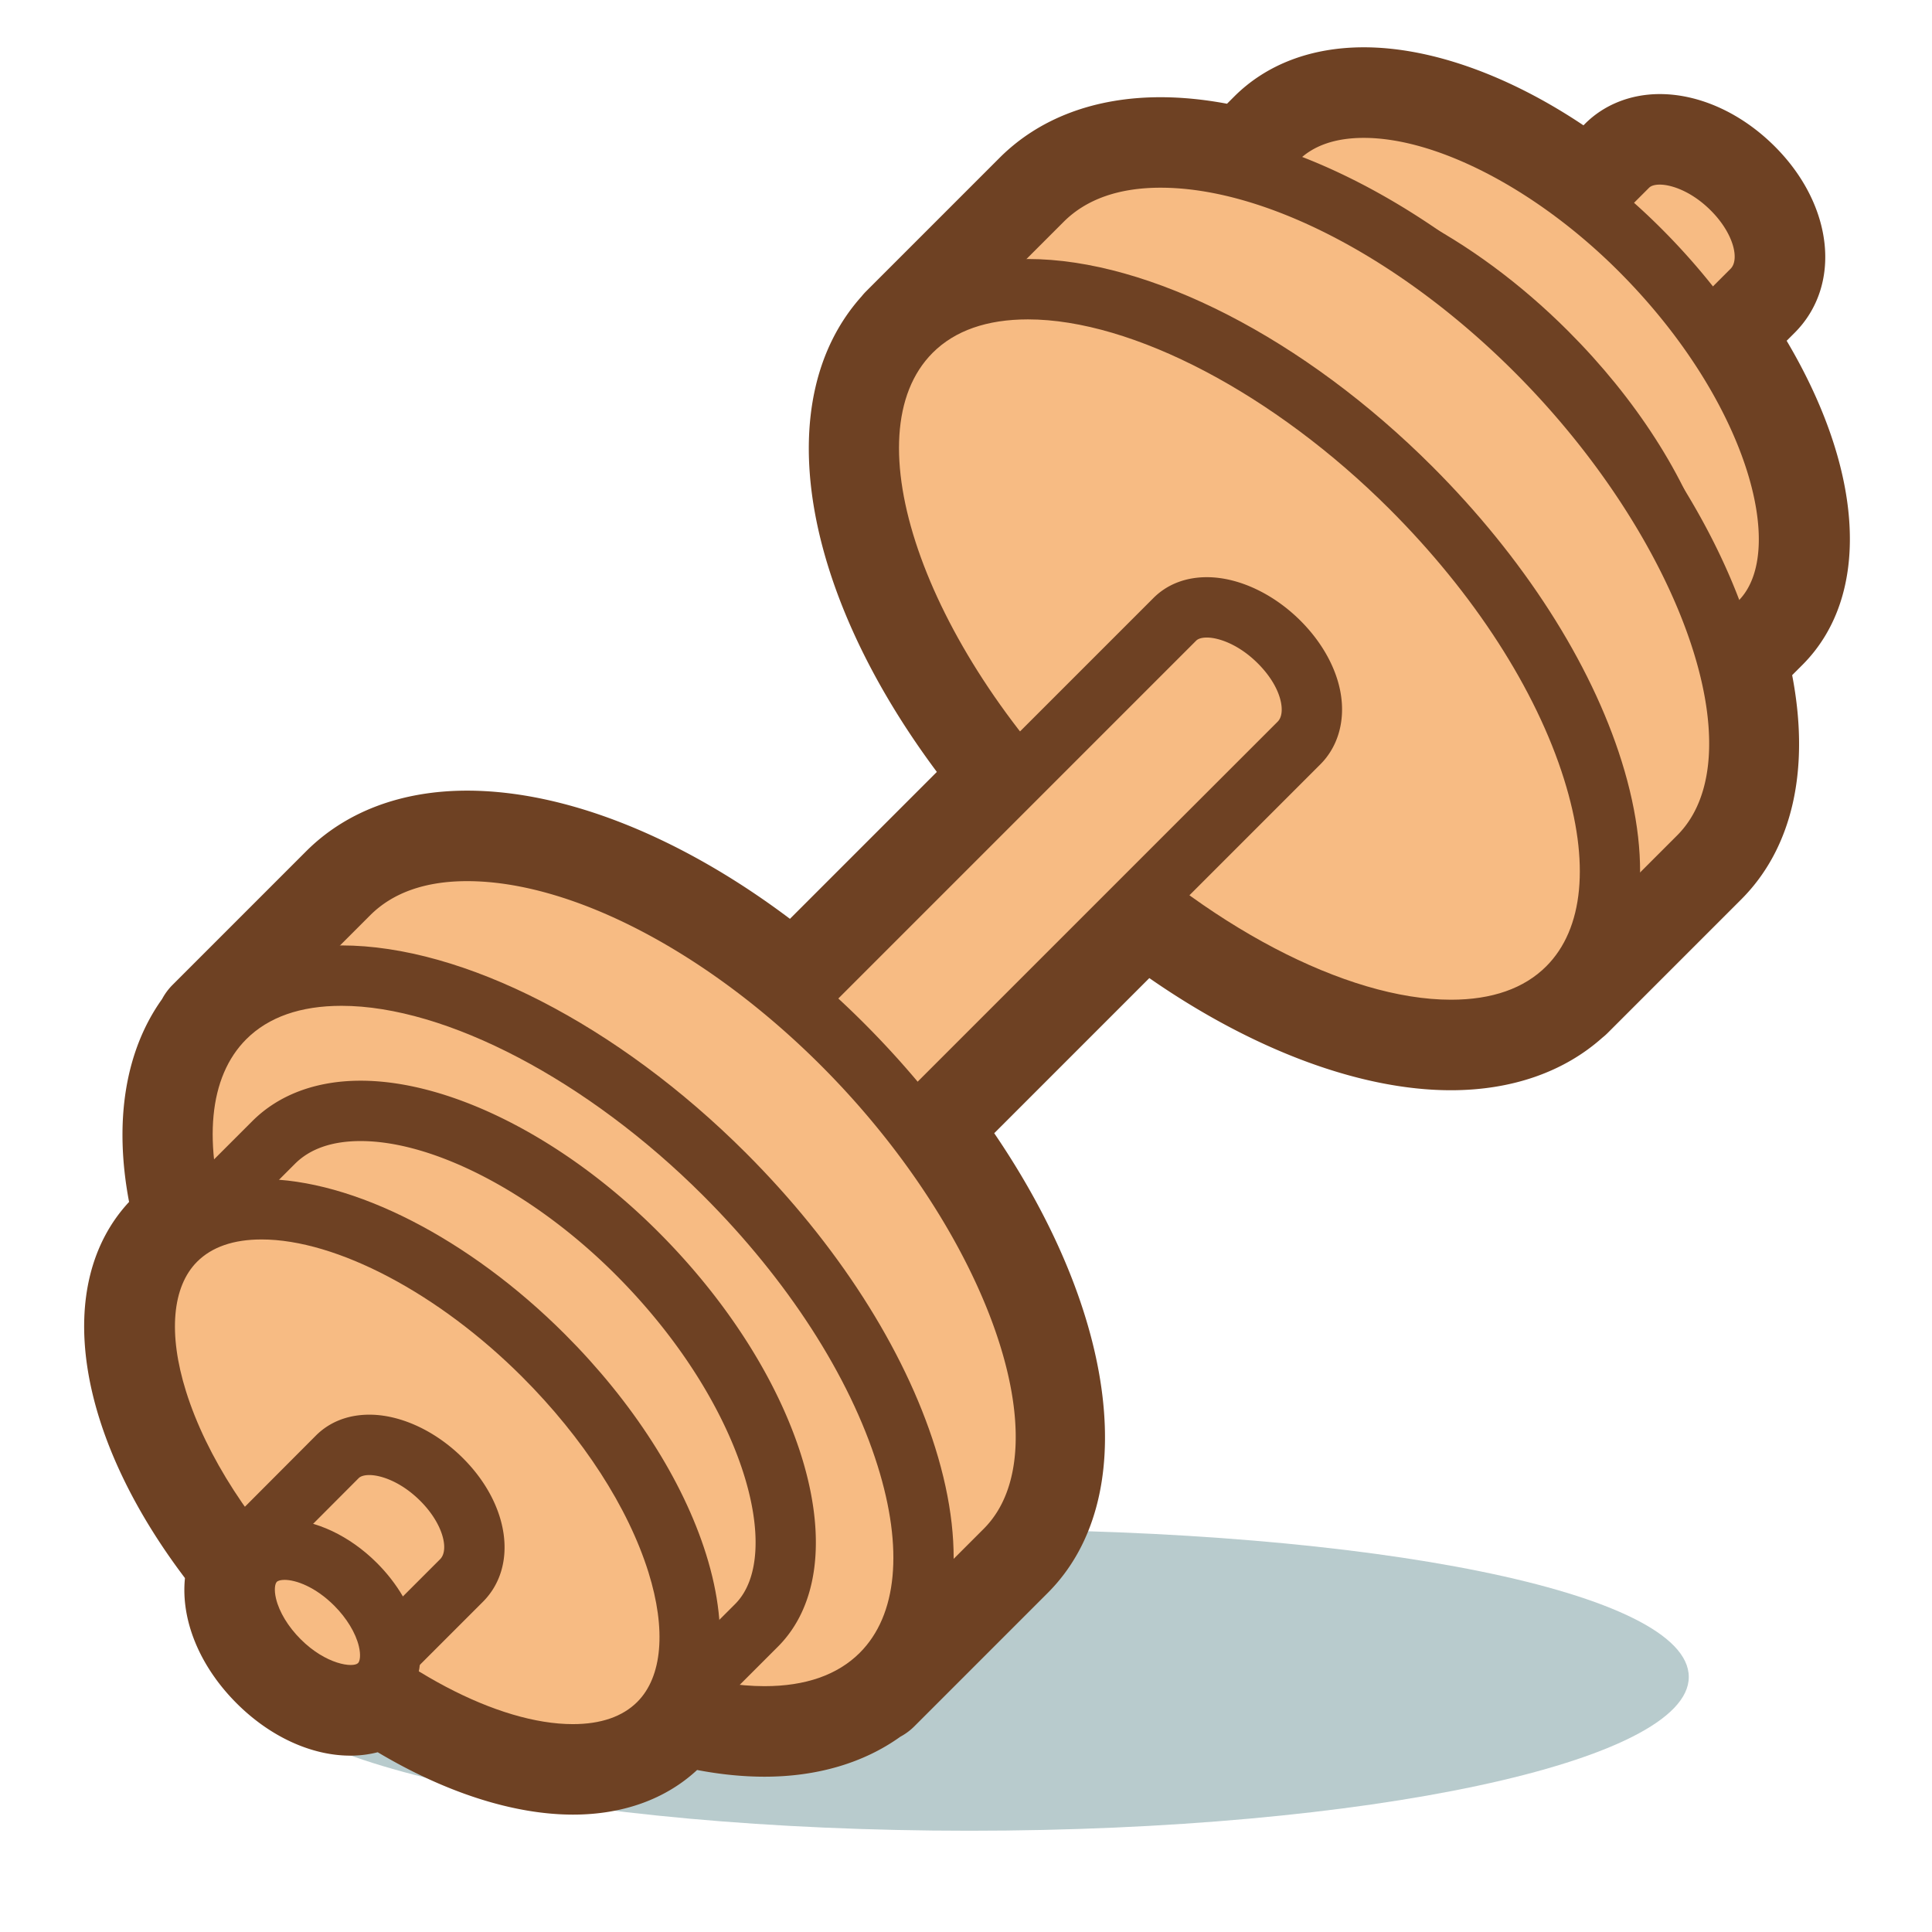 <?xml version="1.0" encoding="utf-8"?>
<!-- Uploaded to: SVG Repo, www.svgrepo.com, Generator: SVG Repo Mixer Tools -->
<svg width="800px" height="800px" viewBox="0 0 1024 1024" class="icon"  version="1.1" xmlns="http://www.w3.org/2000/svg"><path d="M862.736 88.2L588.472 362.456l12.528 12.528c2.792 8.792 8.344 17.952 16.368 25.984 8.024 8.016 17.192 13.576 25.976 16.36l10.816 10.824 274.408-274.4c11.944-11.952 8.128-34.88-10.48-53.496-18.624-18.616-43.408-24.008-55.352-12.056z" fill="#F7BB83" /><path d="M654.16 444.152c-4.248 0-8.32-1.688-11.32-4.688l-8.24-8.248c-10.224-3.928-20.016-10.408-28.536-18.928-8.52-8.528-15-18.32-18.936-28.552l-9.96-9.96a16.008 16.008 0 0 1 0-22.632l274.264-274.256c7.216-7.224 17.008-11.04 28.312-11.04 16.632 0 35.192 8.64 49.656 23.104 24.68 24.68 29.184 57.4 10.496 76.112l-274.416 274.4a16.04 16.04 0 0 1-11.32 4.688z m-43.056-81.696l1.208 1.208c1.816 1.816 3.168 4.032 3.936 6.48 2.12 6.68 6.536 13.608 12.44 19.512 5.888 5.888 12.824 10.304 19.488 12.416 2.216 0.704 4.264 1.88 5.976 3.456l263.104-263.088c4.816-4.824 1.696-18.68-10.488-30.864-10.136-10.136-20.888-13.728-27.032-13.728-1.84 0-4.304 0.288-5.688 1.664L611.104 362.456z" fill="#6E4123" /><path d="M676.752 73.824l-52.056 52.056 46.648 46.664c12.272 30.848 34.136 63.864 64.024 93.76 29.896 29.896 62.904 51.752 93.768 64.016l51.504 51.496 52.056-52.056c36.968-36.968 5.872-127.976-63.464-197.312-69.344-69.336-155.528-95.592-192.48-58.624z" fill="#F7BB83" /><path d="M880.632 397.824a15.96 15.96 0 0 1-11.312-4.68l-49.208-49.2c-33.264-13.8-66.408-36.664-96.056-66.312-29.64-29.64-52.504-62.776-66.312-96.048l-44.36-44.376a16 16 0 0 1 0-22.624l52.056-52.056c14.016-14.024 33.88-21.44 57.432-21.44 47.872 0 108.288 30.68 157.672 80.064 78.136 78.136 106.6 176.808 63.464 219.944l-52.056 52.056a16 16 0 0 1-11.32 4.672zM647.32 125.888l35.336 35.352c1.536 1.536 2.752 3.376 3.552 5.4 11.88 29.864 33.36 61.24 60.472 88.36 27.128 27.12 58.504 48.592 88.368 60.464 2.024 0.808 3.856 2.008 5.4 3.552l40.184 40.184 40.744-40.744c26.248-26.248 4.688-106.536-63.464-174.688-42.944-42.944-95.952-70.688-135.048-70.688-15.088 0-26.8 4.056-34.808 12.064l-40.736 40.744z" fill="#6E4123" /><path d="M685.915 320.585a180.976 94.648 44.999 1 0 133.85-133.855 180.976 94.648 44.999 1 0-133.85 133.855Z" fill="#F7BB83" /><path d="M835.336 414.112c-48.44 0-110.024-31.504-160.728-82.208-35.976-35.976-62.552-77.384-74.84-116.616-13.4-42.768-8.496-78.608 13.808-100.904 13.856-13.848 33.488-21.168 56.792-21.168 48.44 0 110.032 31.504 160.736 82.2 35.976 35.976 62.552 77.392 74.84 116.616 13.4 42.776 8.504 78.608-13.808 100.904-13.848 13.856-33.488 21.176-56.8 21.176zM670.36 125.216c-14.84 0-26.336 3.968-34.168 11.792-13.264 13.264-15.416 38.312-5.888 68.712 10.768 34.392 34.536 71.168 66.928 103.552 44.24 44.24 98.456 72.832 138.104 72.832 14.848 0 26.344-3.968 34.168-11.792 13.264-13.264 15.416-38.312 5.888-68.712-10.776-34.384-34.536-71.168-66.928-103.56-44.24-44.232-98.448-72.824-138.104-72.824z" fill="#6E4123" /><path d="M552.44 106.264l-70.736 70.744 63.416 63.416c16.664 41.936 46.376 86.8 86.992 127.416 40.616 40.624 85.488 70.328 127.424 87l69.976 69.984 70.744-70.744c50.232-50.248 8-173.912-86.224-268.144-94.24-94.24-211.352-129.92-261.592-79.672z" fill="#F7BB83" /><path d="M829.512 540.816a16 16 0 0 1-11.312-4.688l-67.672-67.672c-44.872-18.408-89.664-49.232-129.728-89.304-40.08-40.08-70.896-84.864-89.296-129.72l-61.112-61.112a16 16 0 0 1 0-22.624l70.736-70.744c17.968-17.968 43.56-27.464 74-27.464 63.584 0 144.136 41.048 210.208 107.128 103.928 103.928 142.608 234.368 86.224 290.768l-70.744 70.744a15.976 15.976 0 0 1-11.304 4.688zM504.328 177.008l52.104 52.104c1.536 1.536 2.752 3.376 3.552 5.4 16.408 41.28 46.04 84.608 83.44 122.016 37.392 37.392 80.728 67.032 122.016 83.44 2.032 0.808 3.864 2.008 5.408 3.552l58.664 58.664 59.432-59.424c42.416-42.432 2.128-157.16-86.224-245.52-60.296-60.296-132.168-97.752-187.584-97.752-22.088 0-39.376 6.088-51.376 18.088l-59.432 59.432z" fill="#6E4123" /><path d="M895.088 888.832c0 45.008-170.744 81.496-381.344 81.496-210.608 0-381.336-36.488-381.336-81.496 0-45.008 173.392-78.168 384-78.168 210.6 0.008 378.68 33.16 378.68 78.168z" fill="#B8CBCD" /><path d="M565.975 440.536a245.944 128.632 44.999 1 0 181.91-181.916 245.944 128.632 44.999 1 0-181.91 181.916Z" fill="#F7BB83" /><path d="M769.04 561.872c-64.36 0-146.504-42.16-214.376-110.024C450.8 347.984 414.368 221.704 471.712 164.36c17.72-17.712 43-27.08 73.128-27.08 64.36 0 146.504 42.16 214.368 110.024 48.248 48.248 83.864 103.696 100.288 156.144 17.536 55.984 11.384 102.64-17.336 131.344-17.72 17.72-43 27.08-73.12 27.08zM544.84 169.28c-21.76 0-38.744 5.96-50.496 17.704-43.168 43.168-5.176 154.096 82.952 242.232 61.152 61.144 136.416 100.656 191.752 100.656 21.752 0 38.744-5.96 50.496-17.704 19.88-19.88 23.224-55.096 9.432-99.16-14.912-47.608-47.72-98.416-92.384-143.08-61.16-61.136-136.416-100.648-191.752-100.648z" fill="#6E4123" /><path d="M622.656 328.272L348.4 602.528l12.528 12.528c2.792 8.792 8.344 17.96 16.368 25.984 8.016 8.016 17.192 13.576 25.976 16.36l10.816 10.816 274.4-274.4c11.952-11.952 8.128-34.88-10.48-53.488-18.616-18.616-43.4-24.008-55.352-12.056z" fill="#F7BB83" /><path d="M414.088 684.216a16 16 0 0 1-11.312-4.688l-8.256-8.248c-10.232-3.936-20.032-10.424-28.536-18.928-8.52-8.512-15.008-18.312-18.936-28.552l-9.96-9.96a16 16 0 0 1 0-22.624L611.344 316.96c7.224-7.224 17.016-11.04 28.312-11.04 16.632 0 35.192 8.64 49.664 23.104 11.168 11.168 18.664 24.52 21.112 37.608 2.8 14.92-1.08 28.96-10.632 38.504l-274.4 274.392a16 16 0 0 1-11.312 4.688z m-43.056-81.688l1.208 1.216a16 16 0 0 1 3.936 6.472c2.12 6.68 6.536 13.616 12.432 19.512 5.896 5.888 12.824 10.304 19.504 12.424 2.216 0.704 4.256 1.88 5.968 3.448l263.096-263.096c2.696-2.696 2.288-7.416 1.808-9.992-1.272-6.808-5.64-14.224-12.28-20.872-10.136-10.136-20.896-13.728-27.04-13.728-1.832 0-4.304 0.288-5.688 1.664L371.032 602.528z" fill="#6E4123" /><path d="M184.896 473.8l-70.736 70.744 63.416 63.416c16.672 41.936 46.376 86.8 87 127.424 40.624 40.624 85.488 70.32 127.424 86.992l69.976 69.976 70.744-70.744c50.232-50.24 8.008-173.904-86.232-268.144-94.248-94.224-211.344-129.904-261.592-79.664z" fill="#F7BB83" /><path d="M461.968 908.36a16 16 0 0 1-11.312-4.688l-67.672-67.672c-44.872-18.416-89.664-49.24-129.72-89.296-40.072-40.072-70.896-84.864-89.304-129.728l-61.112-61.112a16 16 0 0 1 0-22.624l70.736-70.744c17.968-17.968 43.552-27.456 74-27.456 63.584 0 144.128 41.048 210.208 107.128 103.936 103.928 142.624 234.368 86.232 290.768l-70.744 70.744a16.032 16.032 0 0 1-11.312 4.68zM136.784 544.544l52.104 52.104c1.544 1.536 2.752 3.376 3.552 5.4 16.416 41.288 46.048 84.624 83.448 122.024 37.384 37.384 80.72 67.016 122.016 83.44 2.024 0.808 3.864 2.016 5.4 3.552l58.664 58.656 59.432-59.432c42.424-42.432 2.128-157.152-86.232-245.512-60.296-60.296-132.176-97.752-187.584-97.752-22.088 0-39.376 6.088-51.376 18.088l-59.424 59.432z" fill="#6E4123" /><path d="M202.15 804.371a245.936 128.632 44.999 1 0 181.91-181.916 245.936 128.632 44.999 1 0-181.91 181.916Z" fill="#F7BB83" /><path d="M405.216 925.696c-64.36 0-146.504-42.168-214.36-110.032-48.248-48.24-83.864-103.696-100.296-156.144-17.536-55.992-11.376-102.632 17.336-131.344 17.712-17.712 43-27.08 73.112-27.08 64.36 0 146.504 42.16 214.368 110.024 48.248 48.248 83.864 103.696 100.296 156.144 17.528 55.992 11.376 102.632-17.344 131.352-17.712 17.712-42.992 27.08-73.112 27.08zM181.016 533.104c-21.752 0-38.736 5.96-50.488 17.704-19.88 19.88-23.232 55.096-9.432 99.16 14.912 47.6 47.72 98.416 92.384 143.08 61.144 61.144 136.4 100.656 191.736 100.656 21.752 0 38.744-5.96 50.496-17.704 19.88-19.88 23.224-55.096 9.424-99.16-14.912-47.608-47.72-98.416-92.376-143.08-61.152-61.152-136.408-100.656-191.744-100.656z" fill="#6E4123" /><path d="M145.032 605.552L92.968 657.6l46.664 46.664c12.272 30.864 34.128 63.872 64.016 93.76 29.888 29.888 62.904 51.752 93.768 64.016l51.488 51.496 52.064-52.048c36.968-36.968 5.88-127.968-63.464-197.312-69.328-69.344-155.512-95.592-192.472-58.624z" fill="#F7BB83" /><path d="M348.904 929.536a15.92 15.92 0 0 1-11.312-4.688l-49.2-49.2c-33.264-13.792-66.416-36.664-96.056-66.312-29.648-29.64-52.512-62.784-66.312-96.048l-44.368-44.376a16 16 0 0 1 0-22.632l52.064-52.048c14.024-14.024 33.88-21.44 57.432-21.44 47.872 0 108.288 30.68 157.672 80.064 78.136 78.128 106.6 176.792 63.464 219.936l-52.064 52.056a15.968 15.968 0 0 1-11.32 4.688zM115.6 657.6l35.344 35.352c1.544 1.536 2.752 3.376 3.552 5.4 11.872 29.856 33.344 61.24 60.464 88.36 27.12 27.12 58.504 48.592 88.36 60.464 2.024 0.808 3.864 2.008 5.4 3.552l40.176 40.176 40.752-40.744c26.248-26.248 4.688-106.536-63.464-174.68-42.944-42.944-95.952-70.696-135.04-70.696-15.088 0-26.8 4.056-34.808 12.064L115.6 657.6z" fill="#6E4123" /><path d="M154.206 852.3a180.976 94.648 44.999 1 0 133.85-133.855 180.976 94.648 44.999 1 0-133.85 133.855Z" fill="#F7BB83" /><path d="M303.624 945.824c-48.44 0-110.024-31.504-160.728-82.208-35.976-35.976-62.56-77.384-74.84-116.616-13.4-42.776-8.496-78.608 13.808-100.904 13.848-13.848 33.48-21.168 56.792-21.168 48.44 0 110.024 31.504 160.728 82.208 35.984 35.976 62.56 77.392 74.848 116.616 13.4 42.776 8.496 78.608-13.808 100.904-13.856 13.848-33.496 21.168-56.8 21.168zM138.648 656.936c-14.848 0-26.344 3.968-34.168 11.792-13.264 13.264-15.416 38.312-5.888 68.712 10.768 34.384 34.536 71.168 66.928 103.552 44.248 44.24 98.456 72.832 138.104 72.832 14.848 0 26.336-3.968 34.168-11.792 13.272-13.272 15.416-38.312 5.896-68.712-10.776-34.384-34.544-71.168-66.936-103.56-44.248-44.24-98.456-72.824-138.104-72.824z" fill="#6E4123" /><path d="M178.768 772.16l-54.36 54.504 9.672 15.232c2.776 8.792 8.336 17.968 16.36 25.984 8.016 8.024 17.184 13.576 25.984 16.36l10.816 10.816 57.36-57.36c11.944-11.952 8.12-34.88-10.488-53.488-18.616-18.6-43.384-24-55.344-12.048z" fill="#F7BB83" /><path d="M187.24 911.072a15.92 15.92 0 0 1-11.312-4.688l-8.248-8.248c-10.232-3.928-20.032-10.408-28.552-18.928-9.024-9.024-15.776-19.488-19.608-30.368l-8.624-13.592a16 16 0 0 1 2.184-19.872l54.36-54.504c7.24-7.24 17.032-11.064 28.336-11.064 16.624 0 35.184 8.64 49.656 23.104 24.68 24.68 29.192 57.4 10.488 76.112l-57.36 57.36a16 16 0 0 1-11.32 4.688z m-42.464-82.168l2.808 4.424c0.744 1.168 1.336 2.44 1.752 3.76 2.104 6.664 6.512 13.584 12.416 19.488 5.896 5.896 12.824 10.312 19.496 12.424 2.224 0.704 4.264 1.88 5.976 3.456l46.056-46.056c4.816-4.816 1.696-18.68-10.488-30.864-10.136-10.136-20.896-13.728-27.024-13.728-1.832 0-4.312 0.288-5.696 1.672l-45.296 45.424z" fill="#6E4123" /><path d="M148.033 880.153a46.448 28.584 44.999 1 0 40.423-40.425 46.448 28.584 44.999 1 0-40.423 40.425Z" fill="#F7BB83" /><path d="M185.672 914.512c-16.216 0-34.512-8.616-48.944-23.048-10.832-10.832-18.496-23.88-21.56-36.744-3.664-15.4-0.416-29.592 8.928-38.936 6.816-6.816 16.064-10.416 26.752-10.416 16.208 0 34.504 8.616 48.936 23.048 10.832 10.832 18.496 23.888 21.56 36.752 3.664 15.4 0.416 29.6-8.928 38.936-6.816 6.808-16.064 10.408-26.744 10.408z m-34.824-77.152c-1.928 0-3.472 0.392-4.128 1.048-0.992 0.984-1.544 4.192-0.424 8.888 1.68 7.072 6.448 14.92 13.056 21.528 13.424 13.432 27.8 15.256 30.432 12.64 0.984-0.984 1.544-4.192 0.424-8.888-1.688-7.072-6.448-14.928-13.056-21.536-10.088-10.096-20.472-13.68-26.304-13.68z" fill="#6E4123" /><path d="M722.872 57.072c34.584 0 78.48 18.352 119.616 51.376l20.248-20.248c4.304-4.304 10.256-6.352 17-6.352 11.984 0 26.424 6.496 38.344 18.416 18.608 18.608 22.432 41.536 10.48 53.496l-22.504 22.512c42.168 59.928 56.168 123.968 26.632 153.504l-18.008 18.008c12.192 44.312 8.744 83.12-14.432 106.296l-69.368 69.368-0.04 0.04-0.04 0.04-1.296 1.296-0.064-0.064c-15.104 14.288-36.008 21.072-60.44 21.072-46.776 0-106.464-24.88-162.944-69.592l-121.04 121.048c66.208 85.696 90.424 181.584 47.688 224.328l-65.68 65.688v0.008l-5.048 5.048-0.28-0.28c-14.704 11.912-34.112 17.592-56.464 17.592-14.2 0-29.592-2.288-45.72-6.736l-10.36 10.36-0.032 0.04a0.176 0.176 0 0 0-0.04 0.032l-0.152 0.16-0.016-0.016c-11.144 11.024-26.8 16.24-45.16 16.24-29.48 0-65.936-13.456-101.912-37.968-0.272 0.312-0.424 0.696-0.712 0.992-3.88 3.88-9.272 5.728-15.432 5.728-11.56 0-25.792-6.528-37.624-18.36-13.48-13.472-20.024-30.016-17.952-42.224l-0.416-9.584-1.64-5.448C77.488 759.08 61.28 689.68 92.992 657.624l-0.024-0.024 10.6-10.6c-11.432-41.512-8.616-78.136 10.864-102.176l-0.28-0.28 70.736-70.744c15.44-15.44 37.2-22.768 62.664-22.76 50.072 0 114.496 28.312 173.456 78.872L539.36 411.568c-75.128-88.904-101.056-188.584-57.6-234.504l-0.056-0.056 1.168-1.168 0.152-0.168 0.168-0.152 69.248-69.256c15.432-15.432 37.176-22.744 62.632-22.744 14.128 0 29.4 2.248 45.368 6.616l16.312-16.312c11.36-11.36 27.368-16.752 46.12-16.752m0-32c-27.888 0-51.664 9.04-68.752 26.136l-3.776 3.776c-12.192-2.296-24-3.456-35.272-3.456-34.768 0-64.256 11.104-85.264 32.112l-68.88 68.888-0.336 0.328-0.76 0.776-0.76 0.76a31.36 31.36 0 0 0-2.4 2.688c-49.016 54.648-32.352 155.224 39.88 252.056l-77.864 77.864c-57.696-43.448-118.872-67.944-171.128-67.944-34.776 0-64.264 11.112-85.296 32.136l-70.736 70.744a31.84 31.84 0 0 0-5.624 7.584c-19.552 27.36-25.592 64.84-17.488 107.52-40.432 43.504-28.592 122.504 29.592 199.344l0.008 0.216c-2.216 22.176 7.832 46.632 27.416 66.2 17.616 17.616 39.576 27.728 60.248 27.728 5.016 0 9.888-0.616 14.512-1.808 35.952 21.424 72.176 33.064 103.544 33.064 26.384 0 49.048-8.168 65.744-23.656 12.384 2.368 24.344 3.56 35.744 3.56 27.88 0 52.624-7.312 71.984-21.2 2.656-1.424 5.152-3.248 7.392-5.48l5.048-5.048 0.128-0.128 65.56-65.568c49.52-49.52 37.272-147.248-28.376-243.64l82.208-82.216c54.728 38.024 111.84 59.44 159.832 59.44 32.168 0 59.864-9.624 80.296-27.864 0.968-0.768 1.904-1.592 2.8-2.488l1.272-1.272 0.4-0.4 69.104-69.104c27.264-27.264 36.616-69.016 27.008-118.872l5.432-5.432c36.6-36.608 32.816-102.32-8.344-171.8l4.224-4.224c25.152-25.168 20.64-67.616-10.488-98.744-17.656-17.656-39.88-27.784-60.968-27.784-15.416 0-29.488 5.584-39.632 15.728l-0.832 0.84c-39.592-26.52-80.92-41.36-116.4-41.36z" fill="#6E4123" /></svg>